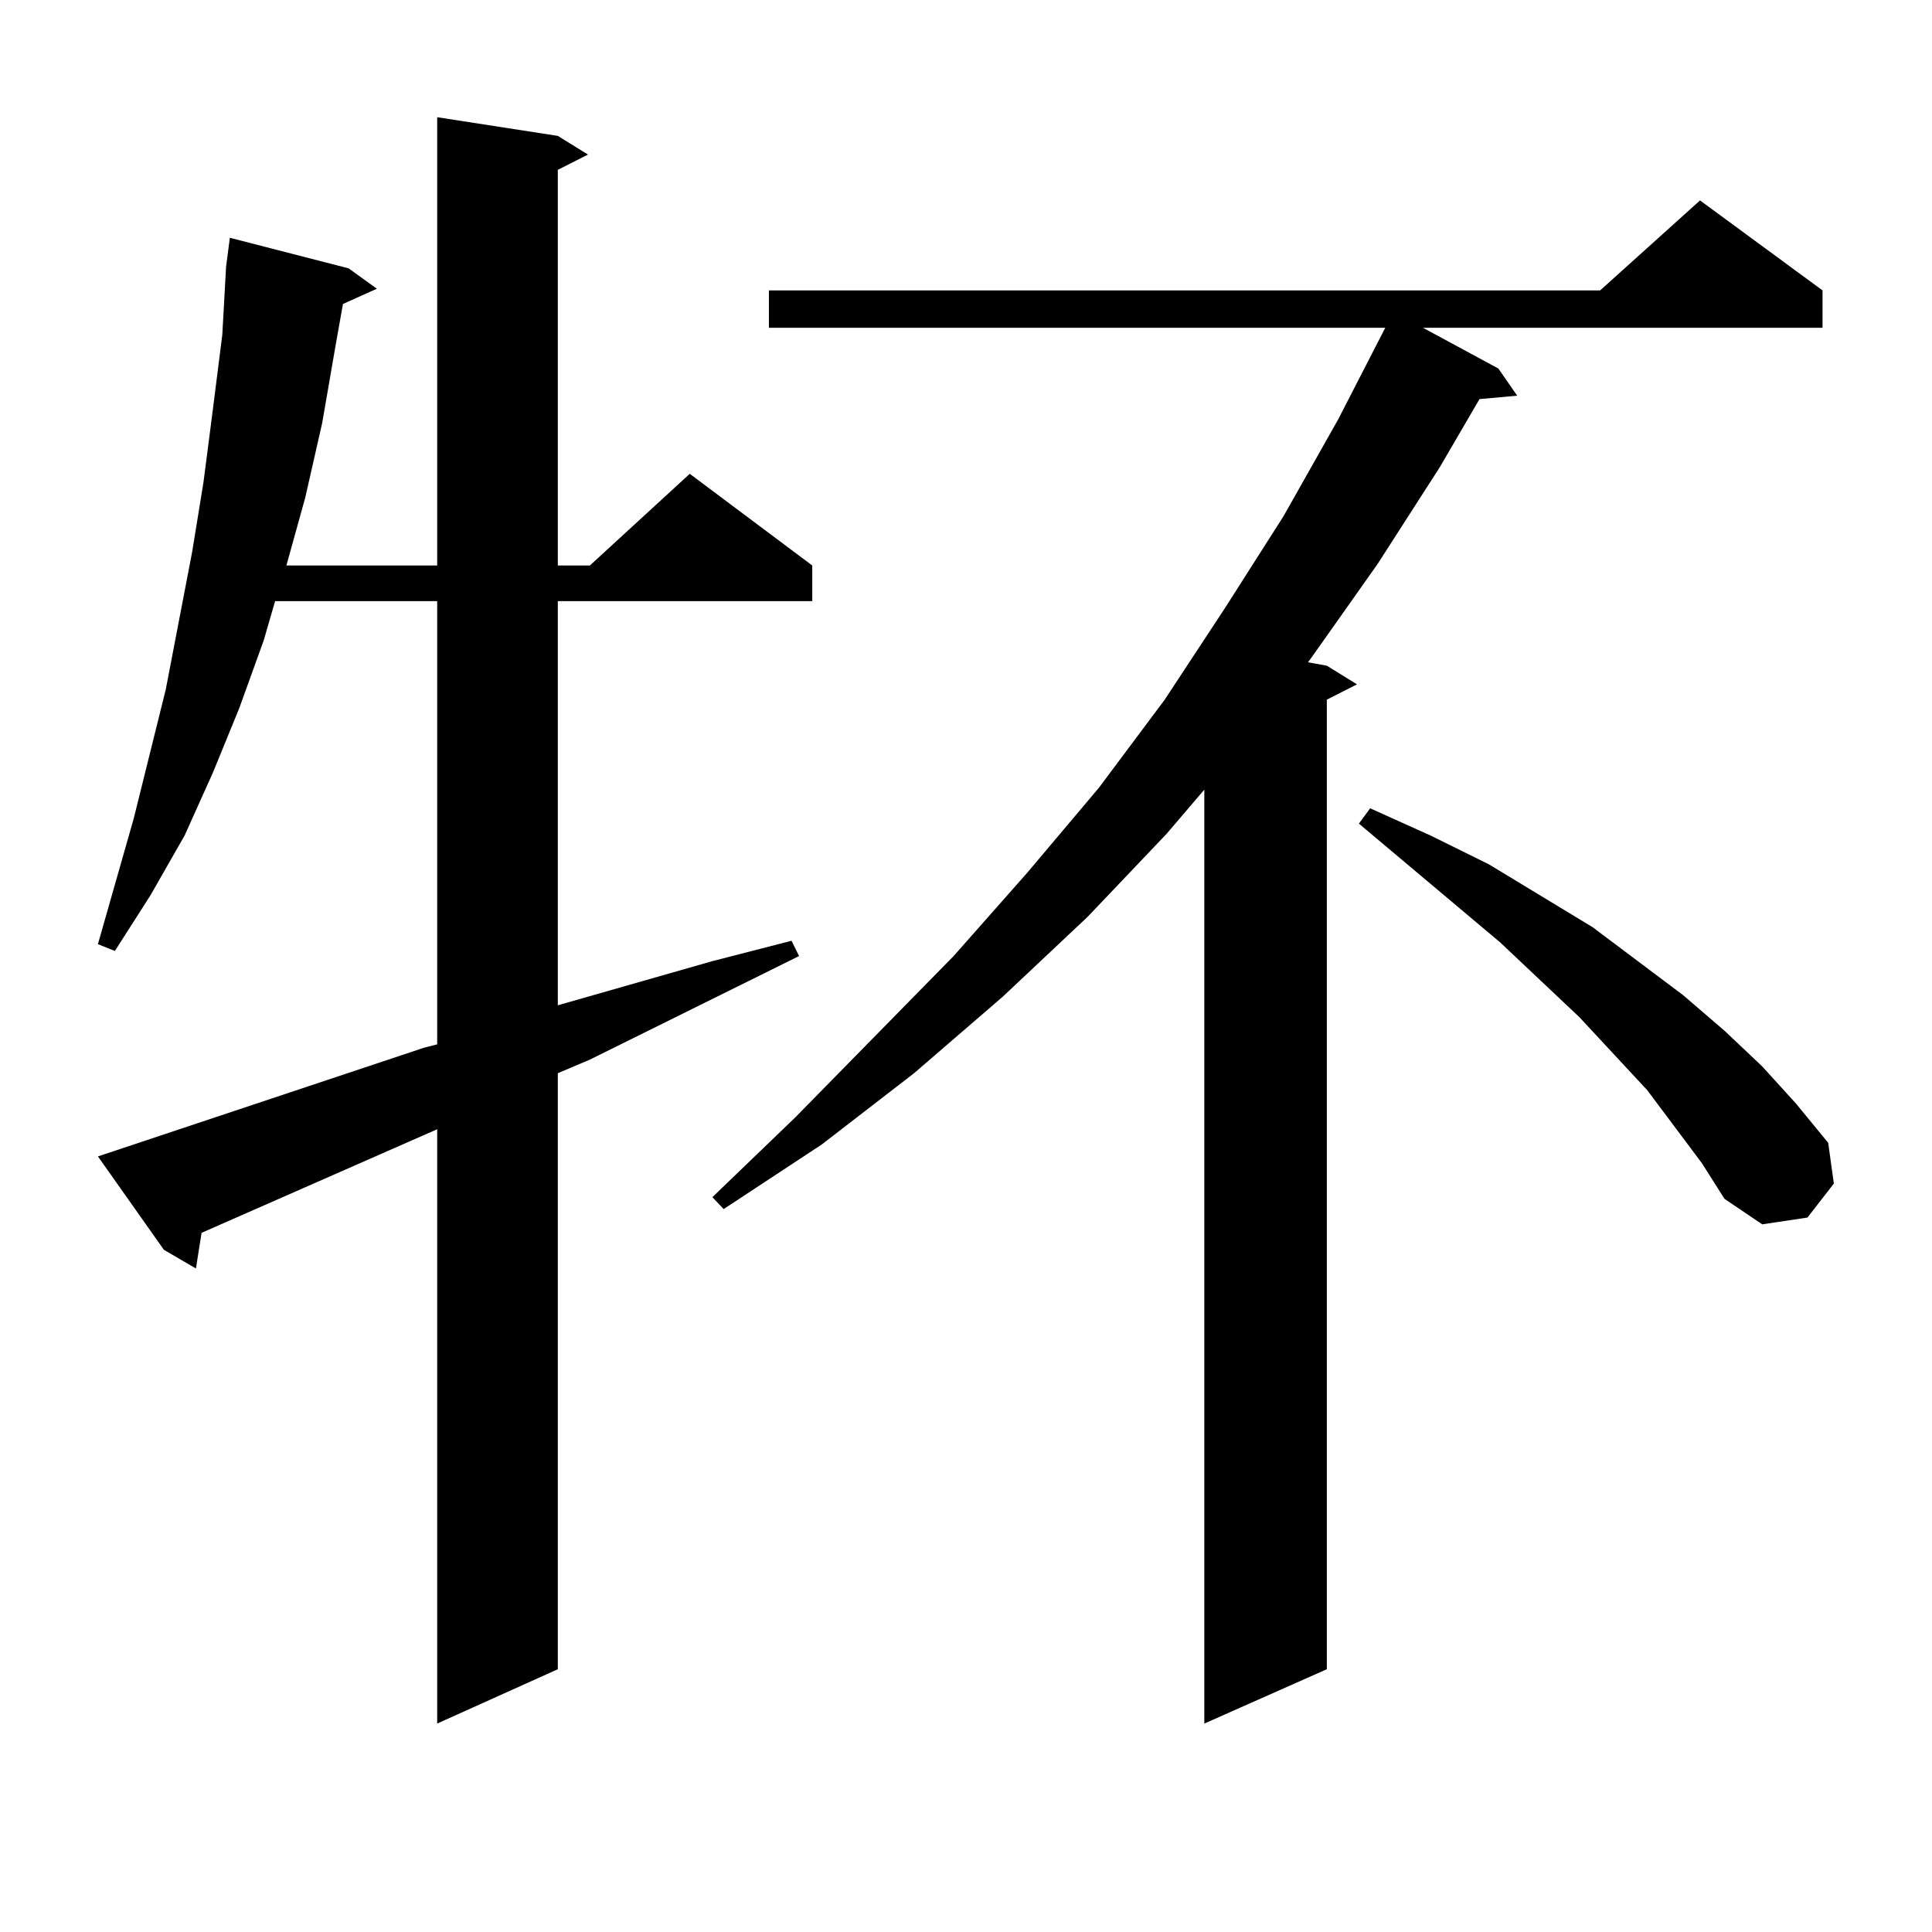 <?xml version="1.0" encoding="utf-8"?>
<!-- Generator: Adobe Illustrator 16.0.0, SVG Export Plug-In . SVG Version: 6.00 Build 0)  -->
<!DOCTYPE svg PUBLIC "-//W3C//DTD SVG 1.1//EN" "http://www.w3.org/Graphics/SVG/1.1/DTD/svg11.dtd">
<svg version="1.1" id="图层_1" xmlns="http://www.w3.org/2000/svg" xmlns:xlink="http://www.w3.org/1999/xlink" x="0px" y="0px"
	 width="1000px" height="1000px" viewBox="0 0 1000 1000" enable-background="new 0 0 1000 1000" xml:space="preserve">
<path d="M219.458,542.309l6.829-1.758V311.156h-83.9l-5.854,20.215l-12.683,35.156l-13.658,33.398l-14.634,32.52l-17.561,30.762
	l-18.536,29.004l-8.78-3.516l18.536-65.039l16.585-66.797l13.658-71.191l5.854-36.035l4.878-37.793l4.878-38.672l1.951-35.156
	l1.951-14.941l61.462,15.82l14.634,10.547l-17.561,7.91l-3.902,21.973l-6.829,39.551l-8.78,38.672l-9.756,35.156h78.047V60.668
	l62.438,9.668l15.609,9.668l-15.609,7.91v204.785h16.585l51.706-47.461l63.413,47.461v18.457H288.725v209.18l79.998-22.852
	l40.975-10.547l3.902,7.91l-108.29,53.613l-16.585,7.031v308.496l-62.438,28.125V584.496l-121.948,53.613l-2.927,18.457
	l-16.585-9.668l-34.146-48.34L219.458,542.309z M943.343,150.316v19.336H736.519l39.023,21.094l9.756,14.063l-19.512,1.758
	l-20.487,35.156l-32.194,50.098l-34.146,48.34l-1.951,2.637l9.756,1.758l15.609,9.668l-15.609,7.91v501.855l-63.413,28.125V408.715
	l-19.512,22.852l-40.975,43.066l-43.901,41.309l-45.853,39.551l-47.804,36.914l-50.73,33.398l-5.854-6.152l42.926-41.309
	l81.949-83.496l38.048-43.066l37.072-43.945l34.146-45.703l31.219-47.461l30.243-47.461l28.292-50.098l24.39-47.461H397.99v-19.336
	h430.233l51.706-46.582L943.343,150.316z M880.905,602.074l-28.292-37.793l-35.121-37.793l-40.975-38.672l-73.169-61.523l5.854-7.91
	l31.219,14.063l30.243,14.941l53.657,32.52l46.828,35.156l21.463,18.457l19.512,18.457l17.561,19.336l16.585,20.215l2.927,21.094
	l-13.658,17.578l-23.414,3.516l-19.512-13.184L880.905,602.074z"/>
</svg>
